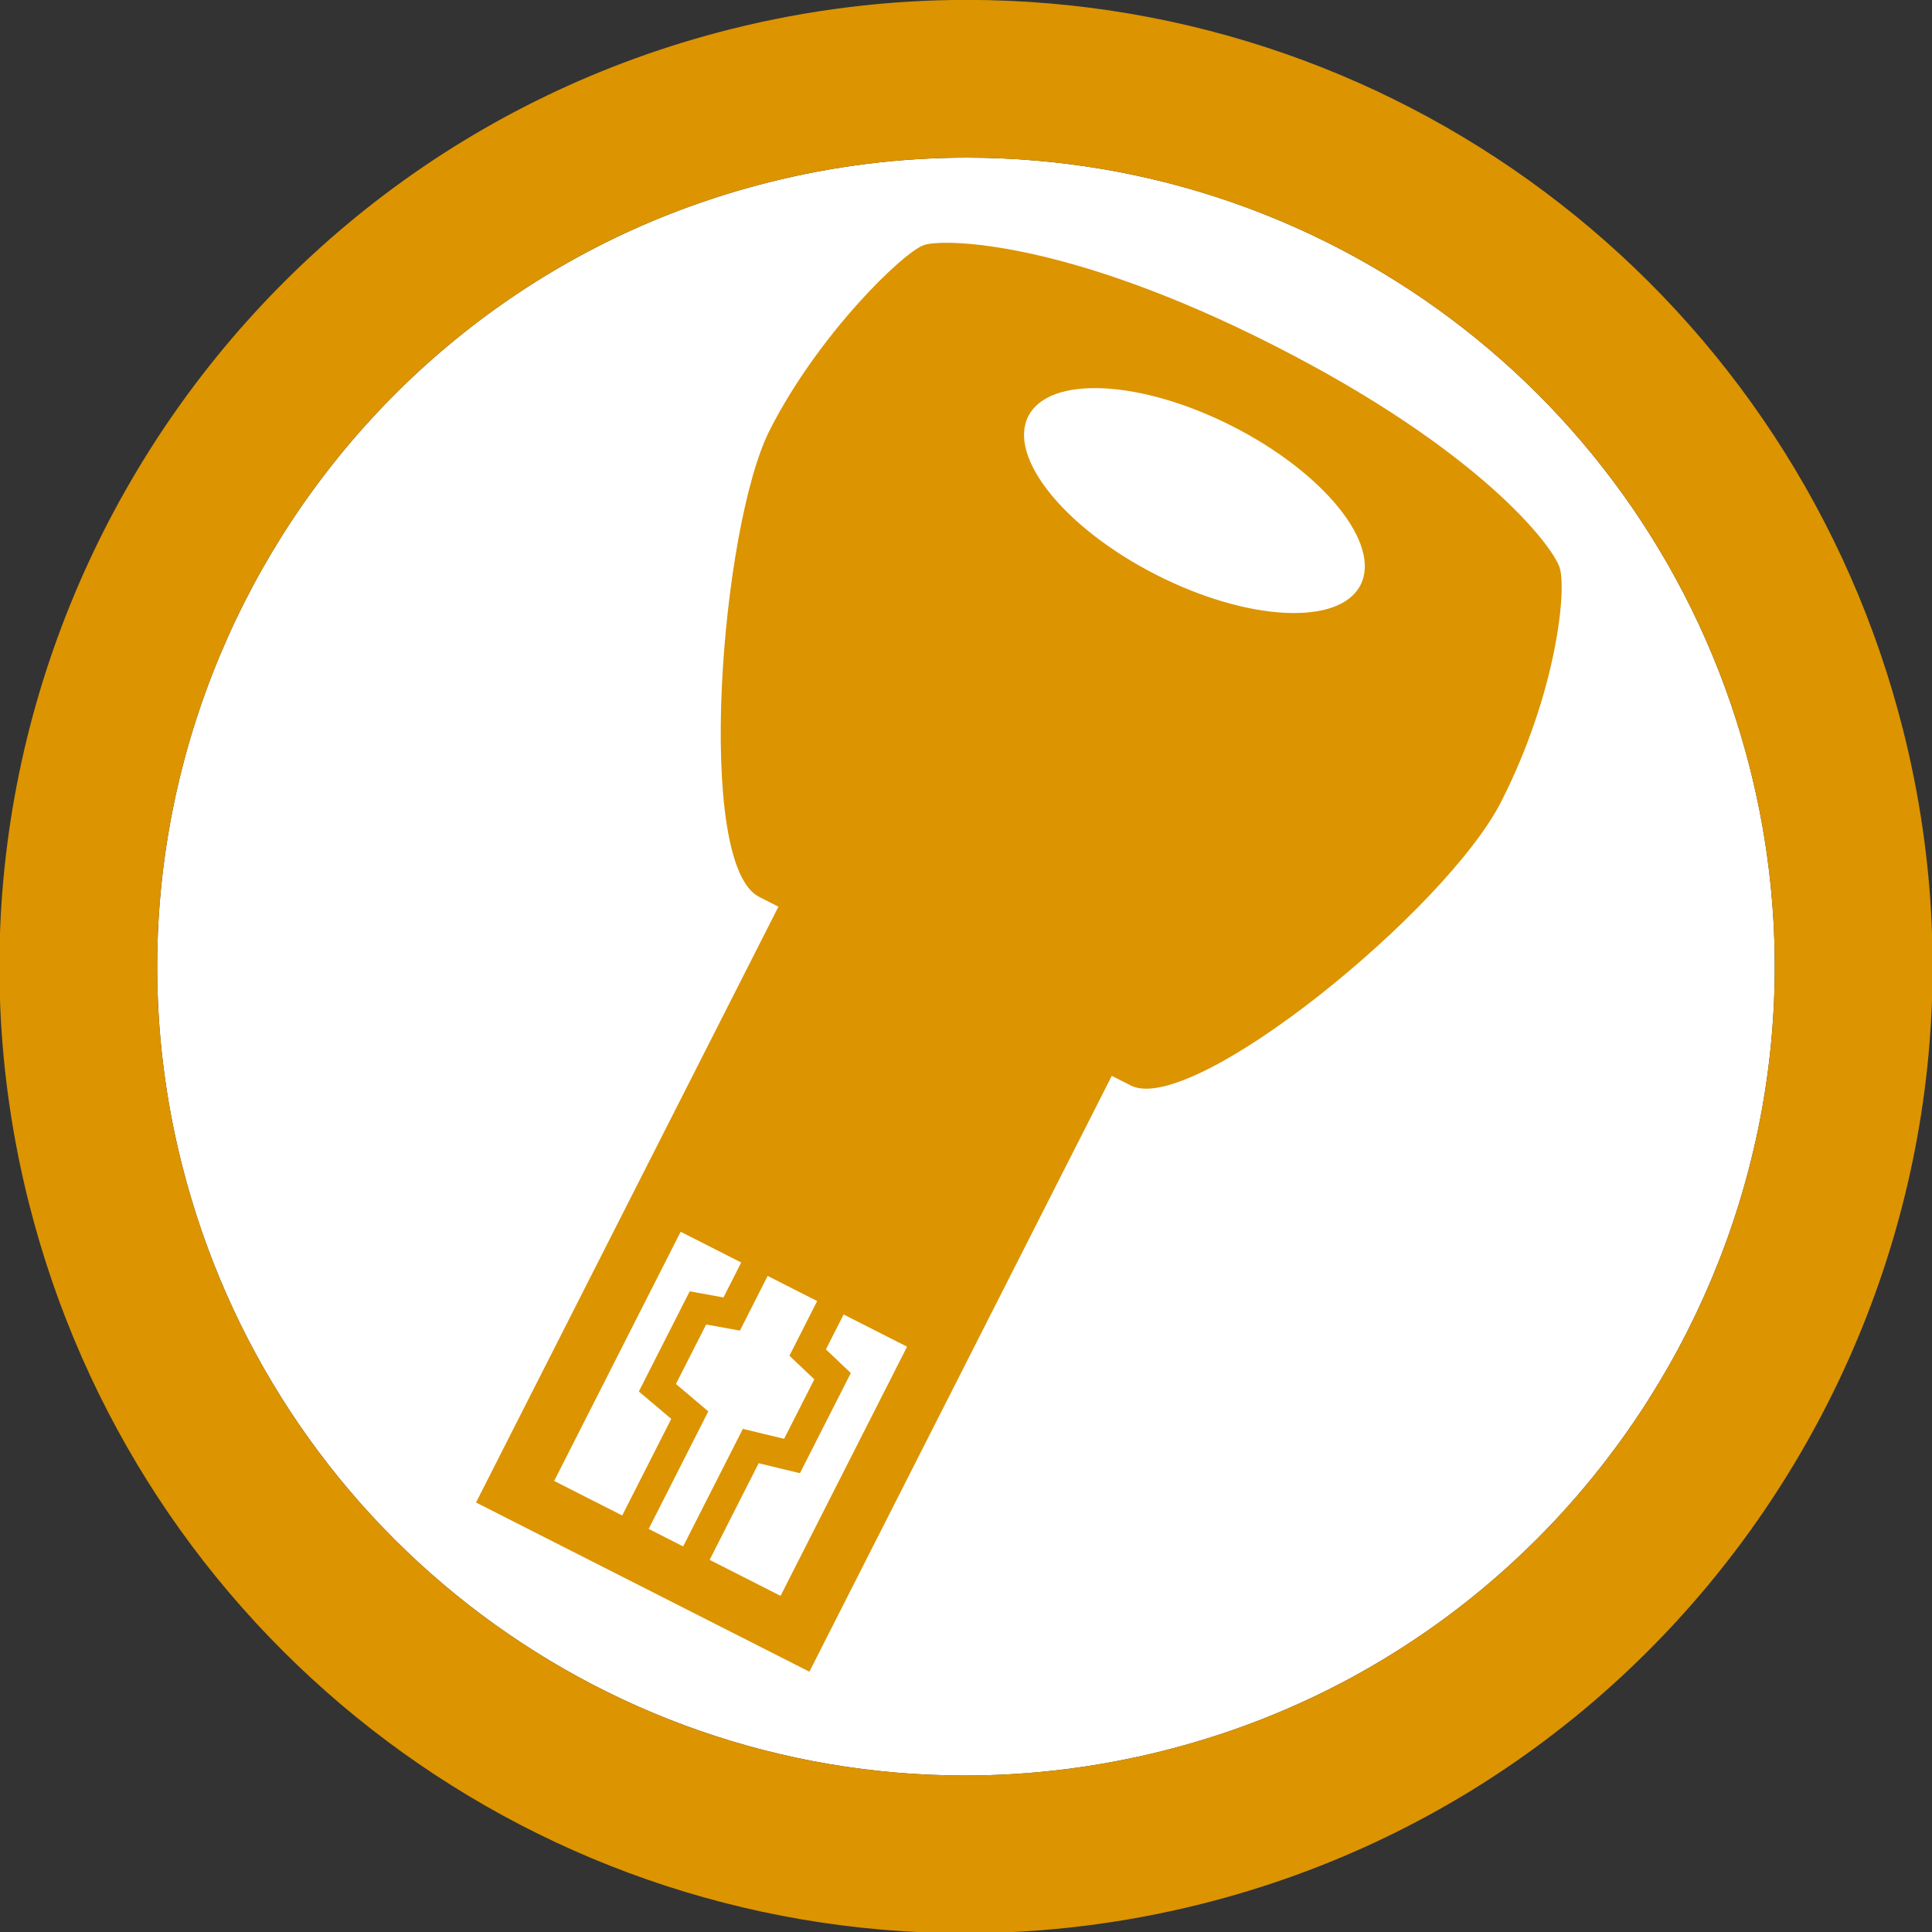 <?xml version="1.0" encoding="UTF-8" standalone="no"?>
<!-- Created with Inkscape (http://www.inkscape.org/) -->

<svg
   xmlns:dc="http://purl.org/dc/elements/1.1/"
   xmlns:cc="http://creativecommons.org/ns#"
   xmlns:rdf="http://www.w3.org/1999/02/22-rdf-syntax-ns#"
   xmlns:svg="http://www.w3.org/2000/svg"
   xmlns="http://www.w3.org/2000/svg"
   xmlns:sodipodi="http://sodipodi.sourceforge.net/DTD/sodipodi-0.dtd"
   xmlns:inkscape="http://www.inkscape.org/namespaces/inkscape"
   width="20.686mm"
   height="20.687mm"
   viewBox="0 0 20.686 20.687"
   version="1.1"
   id="svg3397"
   inkscape:version="0.92.2 (5c3e80d, 2017-08-06)"
   sodipodi:docname="picto-webkee.svg">
  <rect x="0" y="0" width="20.686" height="20.687" fill="#333333" stroke="none"/>
  <defs
     id="defs3391" />
  <sodipodi:namedview
     id="base"
     pagecolor="#ffffff"
     bordercolor="#666666"
     borderopacity="1.0"
     inkscape:pageopacity="0.0"
     inkscape:pageshadow="2"
     inkscape:zoom="0.35"
     inkscape:cx="613.37708"
     inkscape:cy="-760.906"
     inkscape:document-units="mm"
     inkscape:current-layer="layer1"
     showgrid="false"
     inkscape:window-width="1920"
     inkscape:window-height="1177"
     inkscape:window-x="-8"
     inkscape:window-y="-8"
     inkscape:window-maximized="1" />
  <g
     inkscape:label="Calque 1"
     inkscape:groupmode="layer"
     id="layer1"
     transform="translate(240.908,73.177)">
    <g
       id="g2721"
       transform="translate(-240.908,-73.128)">
      <g
         id="g1241"
         transform="matrix(0.353,0,0,-0.353,10.35,1.639)">
        <path
           d="m 0,0 c -2.011,0 -4.03,-0.251 -6,-0.748 -13.118,-3.297 -21.106,-16.651 -17.809,-29.768 2.747,-10.926 12.521,-18.556 23.768,-18.556 2.012,0 4.032,0.253 6.001,0.749 13.118,3.297 21.107,16.651 17.807,29.769 C 21.021,-7.63 11.247,0 0,0"
           style="fill:#ffffff;fill-opacity:1;fill-rule:nonzero;stroke:none"
           id="path1243"
           inkscape:connector-curvature="0" />
      </g>
      <g
         id="g1245"
         transform="matrix(0.353,0,0,-0.353,10.35,1.639)">
        <path
           d="m 0,0 c -2.011,0 -4.03,-0.251 -6,-0.748 -13.118,-3.297 -21.106,-16.651 -17.809,-29.768 2.747,-10.926 12.521,-18.556 23.768,-18.556 2.012,0 4.032,0.253 6.001,0.749 13.118,3.297 21.107,16.651 17.807,29.769 C 21.021,-7.63 11.247,0 0,0 m -0.041,-53.856 c -13.445,0 -25.127,9.117 -28.409,22.172 -3.941,15.678 5.606,31.637 21.283,35.579 2.352,0.591 4.763,0.89 7.167,0.89 13.444,0 25.127,-9.117 28.411,-22.173 3.941,-15.675 -5.607,-31.635 -21.283,-35.578 -2.354,-0.592 -4.764,-0.89 -7.169,-0.89"
           style="fill:#dc9400;fill-opacity:1;fill-rule:nonzero;stroke:none"
           id="path1247"
           inkscape:connector-curvature="0" />
      </g>
      <g
         id="g1249"
         transform="matrix(0.353,0,0,-0.353,11.969,11.342)">
        <path
           d="m 0,0 -10.111,5.131 -9.357,-18.435 10.111,-5.132 z"
           style="fill:#dc9400;fill-opacity:1;fill-rule:nonzero;stroke:none"
           id="path1251"
           inkscape:connector-curvature="0" />
      </g>
      <g
         id="g1253"
         transform="matrix(0.353,0,0,-0.353,16.699,6.028)">
        <path
           d="m 0,0 c -0.218,0.669 -2.426,3.572 -8.694,6.753 -6.268,3.182 -9.973,3.23 -10.583,3.031 -0.611,-0.2 -3.195,-2.686 -4.681,-5.614 -1.486,-2.928 -2.283,-13.164 -0.323,-14.158 1.893,-0.961 9.54,-4.842 11.275,-5.722 1.867,-0.948 9.562,5.315 11.238,8.618 C -0.092,-3.791 0.219,-0.669 0,0"
           style="fill:#dc9400;fill-opacity:1;fill-rule:nonzero;stroke:none"
           id="path1255"
           inkscape:connector-curvature="0" />
      </g>
      <g
         id="g1257"
         transform="matrix(0.353,0,0,-0.353,9.712,14.37)">
        <path
           d="m 0,0 -6.868,3.486 -3.836,-7.558 6.867,-3.486 z"
           style="fill:#ffffff;fill-opacity:1;fill-rule:nonzero;stroke:none"
           id="path1259"
           inkscape:connector-curvature="0" />
      </g>
      <g
         id="g1261"
         transform="matrix(0.353,0,0,-0.353,6.917,16.377)">
        <path
           d="M 0,0 -0.802,0.408 0.765,3.496 -0.218,4.327 1.325,7.365 2.349,7.179 2.97,8.403 3.772,7.996 2.848,6.173 1.824,6.359 0.907,4.554 1.889,3.723 Z"
           style="fill:#dc9400;fill-opacity:1;fill-rule:nonzero;stroke:none"
           id="path1263"
           inkscape:connector-curvature="0" />
      </g>
      <g
         id="g1265"
         transform="matrix(0.353,0,0,-0.353,7.57,16.708)">
        <path
           d="M 0,0 -0.803,0.409 1.087,4.13 2.339,3.829 3.255,5.633 2.5,6.349 3.425,8.173 4.228,7.766 3.606,6.541 4.362,5.824 2.819,2.786 1.567,3.088 Z"
           style="fill:#dc9400;fill-opacity:1;fill-rule:nonzero;stroke:none"
           id="path1267"
           inkscape:connector-curvature="0" />
      </g>
      <g
         id="g1269"
         transform="matrix(0.353,0,0,-0.353,11.01,4.408)">
        <path
           d="M 0,0 C 0.633,1.247 3.402,1.113 6.185,-0.299 8.968,-1.712 10.71,-3.868 10.078,-5.115 9.445,-6.362 6.676,-6.227 3.893,-4.815 1.11,-3.402 -0.632,-1.247 0,0"
           style="fill:#ffffff;fill-opacity:1;fill-rule:nonzero;stroke:none"
           id="path1271"
           inkscape:connector-curvature="0" />
      </g>
    </g>
  </g>
</svg>
